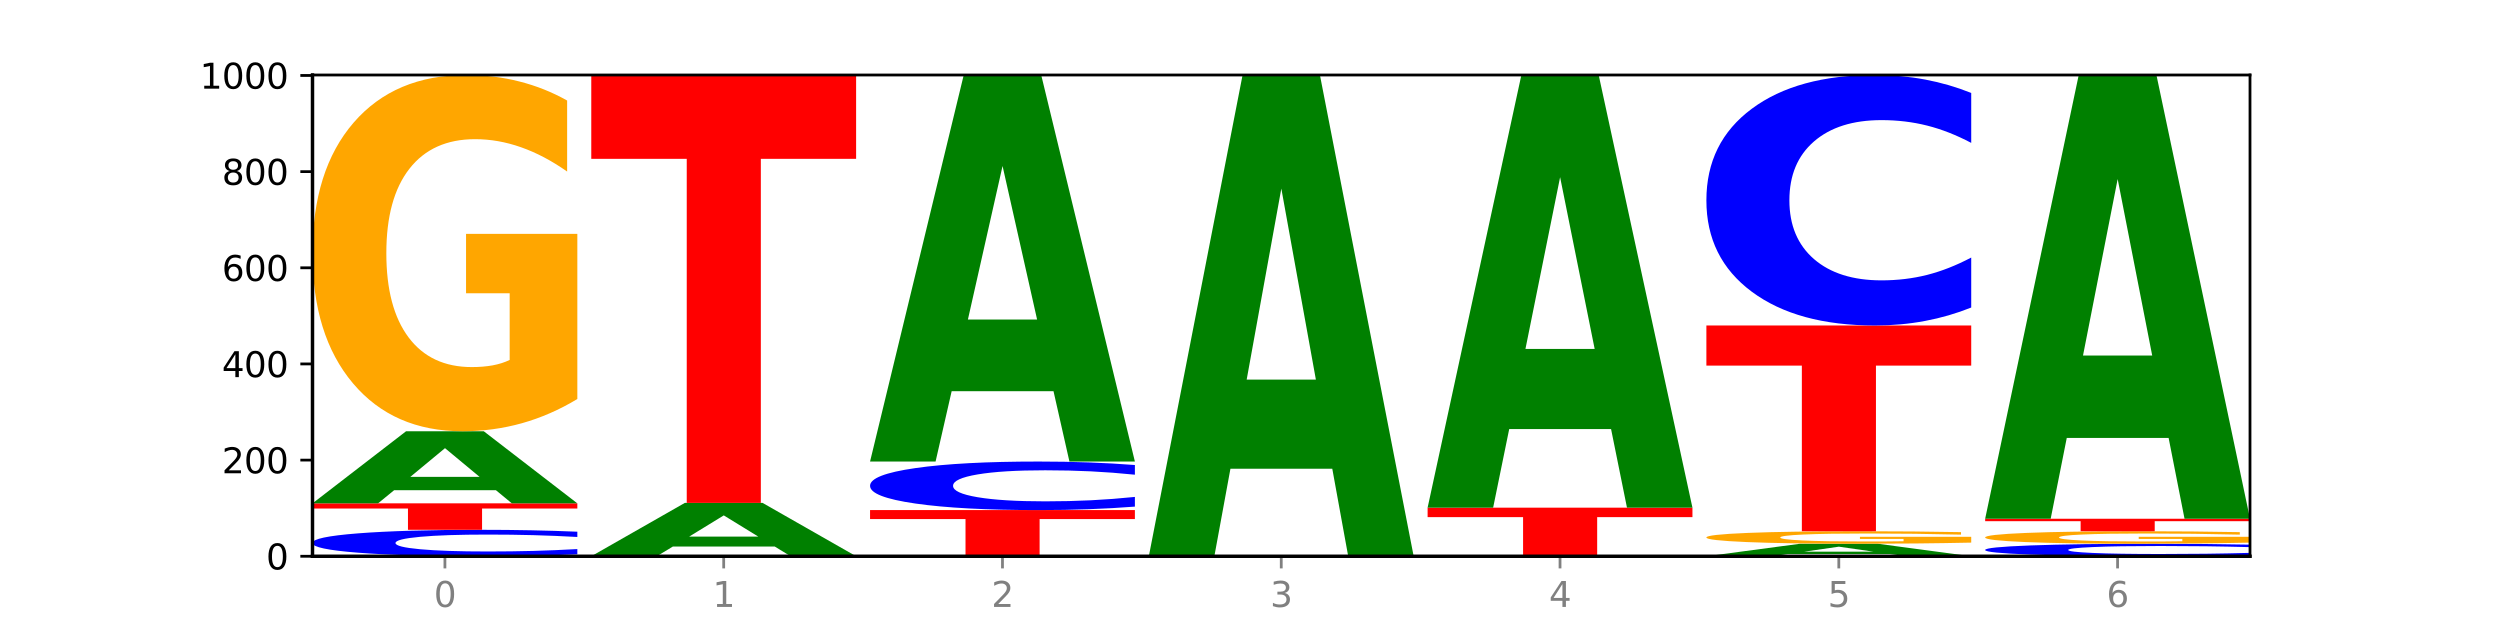 <?xml version="1.0" encoding="utf-8" standalone="no"?>
<!DOCTYPE svg PUBLIC "-//W3C//DTD SVG 1.1//EN"
  "http://www.w3.org/Graphics/SVG/1.1/DTD/svg11.dtd">
<svg xmlns:xlink="http://www.w3.org/1999/xlink" width="720pt" height="180pt" viewBox="0 0 720 180" xmlns="http://www.w3.org/2000/svg" version="1.1">
 <defs>
  <style type="text/css">*{stroke-linejoin: round; stroke-linecap: butt}</style>
 </defs>
 <g id="figure_1">
  <g id="patch_1">
   <path d="M 0 180 
L 720 180 
L 720 0 
L 0 0 
z
" style="fill: #ffffff"/>
  </g>
  <g id="axes_1">
   <g id="patch_2">
    <path d="M 90 160.2 
L 648 160.2 
L 648 21.6 
L 90 21.6 
z
" style="fill: #ffffff"/>
   </g>
   <g id="line2d_1">
    <path d="M 90 160.2 
L 648 160.2 
" clip-path="url(#p8e75a6199e)" style="fill: none; stroke: #000000; stroke-width: 0.5; stroke-linecap: square"/>
   </g>
   <g id="patch_3">
    <path d="M 166.273 159.654 
Q 159.893 159.925 152.994 160.062 
Q 146.095 160.2 138.581 160.2 
Q 116.174 160.2 103.087 159.174 
Q 90 158.149 90 156.395 
Q 90 154.634 103.087 153.61 
Q 116.174 152.585 138.581 152.585 
Q 146.095 152.585 152.994 152.723 
Q 159.893 152.86 166.273 153.13 
L 166.273 154.649 
Q 159.836 154.29 153.59 154.123 
Q 147.344 153.956 140.445 153.956 
Q 128.069 153.956 120.978 154.606 
Q 113.906 155.254 113.906 156.395 
Q 113.906 157.53 120.978 158.18 
Q 128.069 158.828 140.445 158.828 
Q 147.344 158.828 153.59 158.662 
Q 159.836 158.493 166.273 158.135 
L 166.273 159.654 
z
" clip-path="url(#p8e75a6199e)" style="fill: #0000ff"/>
   </g>
   <g id="patch_4">
    <path d="M 90 144.969 
L 166.273 144.969 
L 166.273 146.454 
L 138.833 146.454 
L 138.833 152.585 
L 117.494 152.585 
L 117.494 146.454 
L 90 146.454 
L 90 144.969 
z
" clip-path="url(#p8e75a6199e)" style="fill: #ff0000"/>
   </g>
   <g id="patch_5">
    <path d="M 142.835 141.186 
L 113.501 141.186 
L 108.87 144.969 
L 90 144.969 
L 116.948 124.2 
L 139.326 124.2 
L 166.273 144.969 
L 147.419 144.969 
L 142.835 141.186 
z
M 118.18 137.331 
L 138.109 137.331 
L 128.16 129.07 
L 118.18 137.331 
z
" clip-path="url(#p8e75a6199e)" style="fill: #008000"/>
   </g>
   <g id="patch_6">
    <path d="M 166.273 114.917 
Q 158.581 119.559 150.308 121.89 
Q 142.034 124.2 133.214 124.2 
Q 113.282 124.2 101.641 110.382 
Q 90 96.563 90 72.932 
Q 90 49.025 101.846 35.312 
Q 113.709 21.6 134.342 21.6 
Q 142.291 21.6 149.573 23.465 
Q 156.872 25.309 163.333 28.954 
L 163.333 49.406 
Q 156.667 44.723 150.068 42.412 
Q 143.47 40.081 136.838 40.081 
Q 124.564 40.081 117.914 48.601 
Q 111.265 57.1 111.265 72.932 
Q 111.265 88.615 117.675 97.178 
Q 124.085 105.719 135.88 105.719 
Q 139.094 105.719 141.846 105.231 
Q 144.598 104.723 146.786 103.663 
L 146.786 84.461 
L 134.222 84.461 
L 134.222 67.358 
L 166.273 67.358 
L 166.273 114.917 
z
" clip-path="url(#p8e75a6199e)" style="fill: #ffa600"/>
   </g>
   <g id="patch_7">
    <path d="M 223.122 157.4 
L 193.789 157.4 
L 189.157 160.2 
L 170.288 160.2 
L 197.235 144.831 
L 219.614 144.831 
L 246.561 160.2 
L 227.707 160.2 
L 223.122 157.4 
z
M 198.467 154.548 
L 218.397 154.548 
L 208.448 148.434 
L 198.467 154.548 
z
" clip-path="url(#p8e75a6199e)" style="fill: #008000"/>
   </g>
   <g id="patch_8">
    <path d="M 170.288 21.738 
L 246.561 21.738 
L 246.561 45.745 
L 219.12 45.745 
L 219.12 144.831 
L 197.782 144.831 
L 197.782 45.745 
L 170.288 45.745 
L 170.288 21.738 
z
" clip-path="url(#p8e75a6199e)" style="fill: #ff0000"/>
   </g>
   <g id="patch_9">
    <path d="M 250.576 146.908 
L 326.849 146.908 
L 326.849 149.5 
L 299.408 149.5 
L 299.408 160.2 
L 278.069 160.2 
L 278.069 149.5 
L 250.576 149.5 
L 250.576 146.908 
z
" clip-path="url(#p8e75a6199e)" style="fill: #ff0000"/>
   </g>
   <g id="patch_10">
    <path d="M 326.849 145.905 
Q 320.469 146.402 313.57 146.653 
Q 306.671 146.908 299.157 146.908 
Q 276.749 146.908 263.663 145.024 
Q 250.576 143.141 250.576 139.92 
Q 250.576 136.687 263.663 134.807 
Q 276.749 132.923 299.157 132.923 
Q 306.671 132.923 313.57 133.177 
Q 320.469 133.429 326.849 133.925 
L 326.849 136.713 
Q 320.411 136.055 314.166 135.748 
Q 307.92 135.442 301.021 135.442 
Q 288.645 135.442 281.554 136.635 
Q 274.482 137.825 274.482 139.92 
Q 274.482 142.005 281.554 143.198 
Q 288.645 144.389 301.021 144.389 
Q 307.92 144.389 314.166 144.082 
Q 320.411 143.773 326.849 143.115 
L 326.849 145.905 
z
" clip-path="url(#p8e75a6199e)" style="fill: #0000ff"/>
   </g>
   <g id="patch_11">
    <path d="M 303.41 112.669 
L 274.077 112.669 
L 269.445 132.923 
L 250.576 132.923 
L 277.523 21.738 
L 299.901 21.738 
L 326.849 132.923 
L 307.995 132.923 
L 303.41 112.669 
z
M 278.755 92.033 
L 298.685 92.033 
L 288.736 47.807 
L 278.755 92.033 
z
" clip-path="url(#p8e75a6199e)" style="fill: #008000"/>
   </g>
   <g id="patch_12">
    <path d="M 383.698 135.002 
L 354.364 135.002 
L 349.733 160.2 
L 330.863 160.2 
L 357.811 21.877 
L 380.189 21.877 
L 407.137 160.2 
L 388.283 160.2 
L 383.698 135.002 
z
M 359.043 109.329 
L 378.973 109.329 
L 369.023 54.308 
L 359.043 109.329 
z
" clip-path="url(#p8e75a6199e)" style="fill: #008000"/>
   </g>
   <g id="patch_13">
    <path d="M 411.151 146.215 
L 487.424 146.215 
L 487.424 148.943 
L 459.984 148.943 
L 459.984 160.2 
L 438.645 160.2 
L 438.645 148.943 
L 411.151 148.943 
L 411.151 146.215 
z
" clip-path="url(#p8e75a6199e)" style="fill: #ff0000"/>
   </g>
   <g id="patch_14">
    <path d="M 463.986 123.565 
L 434.652 123.565 
L 430.021 146.215 
L 411.151 146.215 
L 438.099 21.877 
L 460.477 21.877 
L 487.424 146.215 
L 468.571 146.215 
L 463.986 123.565 
z
M 439.331 100.488 
L 459.261 100.488 
L 449.311 51.03 
L 439.331 100.488 
z
" clip-path="url(#p8e75a6199e)" style="fill: #008000"/>
   </g>
   <g id="patch_15">
    <path d="M 544.273 159.544 
L 514.94 159.544 
L 510.308 160.2 
L 491.439 160.2 
L 518.386 156.6 
L 540.765 156.6 
L 567.712 160.2 
L 548.858 160.2 
L 544.273 159.544 
z
M 519.618 158.876 
L 539.548 158.876 
L 529.599 157.444 
L 519.618 158.876 
z
" clip-path="url(#p8e75a6199e)" style="fill: #008000"/>
   </g>
   <g id="patch_16">
    <path d="M 567.712 156.274 
Q 560.02 156.437 551.746 156.519 
Q 543.473 156.6 534.652 156.6 
Q 514.721 156.6 503.08 156.115 
Q 491.439 155.63 491.439 154.801 
Q 491.439 153.962 503.285 153.481 
Q 515.148 153 535.781 153 
Q 543.729 153 551.011 153.065 
Q 558.311 153.13 564.772 153.258 
L 564.772 153.976 
Q 558.105 153.811 551.507 153.73 
Q 544.909 153.648 538.276 153.648 
Q 526.003 153.648 519.353 153.947 
Q 512.704 154.246 512.704 154.801 
Q 512.704 155.351 519.114 155.652 
Q 525.524 155.952 537.319 155.952 
Q 540.533 155.952 543.285 155.934 
Q 546.037 155.917 548.225 155.879 
L 548.225 155.206 
L 535.661 155.206 
L 535.661 154.606 
L 567.712 154.606 
L 567.712 156.274 
z
" clip-path="url(#p8e75a6199e)" style="fill: #ffa600"/>
   </g>
   <g id="patch_17">
    <path d="M 491.439 93.738 
L 567.712 93.738 
L 567.712 105.296 
L 540.272 105.296 
L 540.272 153 
L 518.933 153 
L 518.933 105.296 
L 491.439 105.296 
L 491.439 93.738 
z
" clip-path="url(#p8e75a6199e)" style="fill: #ff0000"/>
   </g>
   <g id="patch_18">
    <path d="M 567.712 88.568 
Q 561.332 91.131 554.433 92.427 
Q 547.534 93.738 540.02 93.738 
Q 517.613 93.738 504.526 84.023 
Q 491.439 74.307 491.439 57.692 
Q 491.439 41.017 504.526 31.316 
Q 517.613 21.6 540.02 21.6 
Q 547.534 21.6 554.433 22.911 
Q 561.332 24.208 567.712 26.771 
L 567.712 41.151 
Q 561.274 37.753 555.029 36.174 
Q 548.783 34.594 541.884 34.594 
Q 529.508 34.594 522.417 40.749 
Q 515.345 46.888 515.345 57.692 
Q 515.345 68.451 522.417 74.605 
Q 529.508 80.744 541.884 80.744 
Q 548.783 80.744 555.029 79.165 
Q 561.274 77.57 567.712 74.173 
L 567.712 88.568 
z
" clip-path="url(#p8e75a6199e)" style="fill: #0000ff"/>
   </g>
   <g id="patch_19">
    <path d="M 648 159.942 
Q 641.62 160.07 634.721 160.135 
Q 627.822 160.2 620.308 160.2 
Q 597.901 160.2 584.814 159.715 
Q 571.727 159.23 571.727 158.401 
Q 571.727 157.569 584.814 157.085 
Q 597.901 156.6 620.308 156.6 
Q 627.822 156.6 634.721 156.665 
Q 641.62 156.73 648 156.858 
L 648 157.576 
Q 641.562 157.406 635.317 157.327 
Q 629.071 157.248 622.172 157.248 
Q 609.796 157.248 602.705 157.556 
Q 595.633 157.862 595.633 158.401 
Q 595.633 158.938 602.705 159.245 
Q 609.796 159.552 622.172 159.552 
Q 629.071 159.552 635.317 159.473 
Q 641.562 159.393 648 159.224 
L 648 159.942 
z
" clip-path="url(#p8e75a6199e)" style="fill: #0000ff"/>
   </g>
   <g id="patch_20">
    <path d="M 648 156.274 
Q 640.308 156.437 632.034 156.519 
Q 623.761 156.6 614.94 156.6 
Q 595.009 156.6 583.368 156.115 
Q 571.727 155.63 571.727 154.801 
Q 571.727 153.962 583.573 153.481 
Q 595.436 153 616.068 153 
Q 624.017 153 631.299 153.065 
Q 638.598 153.13 645.06 153.258 
L 645.06 153.976 
Q 638.393 153.811 631.795 153.73 
Q 625.197 153.648 618.564 153.648 
Q 606.291 153.648 599.641 153.947 
Q 592.992 154.246 592.992 154.801 
Q 592.992 155.351 599.402 155.652 
Q 605.812 155.952 617.607 155.952 
Q 620.821 155.952 623.573 155.934 
Q 626.325 155.917 628.513 155.879 
L 628.513 155.206 
L 615.949 155.206 
L 615.949 154.606 
L 648 154.606 
L 648 156.274 
z
" clip-path="url(#p8e75a6199e)" style="fill: #ffa600"/>
   </g>
   <g id="patch_21">
    <path d="M 571.727 149.4 
L 648 149.4 
L 648 150.102 
L 620.559 150.102 
L 620.559 153 
L 599.221 153 
L 599.221 150.102 
L 571.727 150.102 
L 571.727 149.4 
z
" clip-path="url(#p8e75a6199e)" style="fill: #ff0000"/>
   </g>
   <g id="patch_22">
    <path d="M 624.561 126.119 
L 595.228 126.119 
L 590.596 149.4 
L 571.727 149.4 
L 598.674 21.6 
L 621.052 21.6 
L 648 149.4 
L 629.146 149.4 
L 624.561 126.119 
z
M 599.906 102.399 
L 619.836 102.399 
L 609.887 51.564 
L 599.906 102.399 
z
" clip-path="url(#p8e75a6199e)" style="fill: #008000"/>
   </g>
   <g id="matplotlib.axis_1">
    <g id="xtick_1">
     <g id="line2d_2">
      <defs>
       <path id="mf82012e47e" d="M 0 0 
L 0 3.5 
" style="stroke: #808080; stroke-width: 0.8"/>
      </defs>
      <g>
       <use xlink:href="#mf82012e47e" x="128.137" y="160.2" style="fill: #808080; stroke: #808080; stroke-width: 0.8"/>
      </g>
     </g>
     <g id="text_1">
      <!-- 0 -->
      <g style="fill: #808080" transform="translate(124.955 174.798) scale(0.1 -0.1)">
       <defs>
        <path id="DejaVuSans-30" d="M 2034 4250 
Q 1547 4250 1301 3770 
Q 1056 3291 1056 2328 
Q 1056 1369 1301 889 
Q 1547 409 2034 409 
Q 2525 409 2770 889 
Q 3016 1369 3016 2328 
Q 3016 3291 2770 3770 
Q 2525 4250 2034 4250 
z
M 2034 4750 
Q 2819 4750 3233 4129 
Q 3647 3509 3647 2328 
Q 3647 1150 3233 529 
Q 2819 -91 2034 -91 
Q 1250 -91 836 529 
Q 422 1150 422 2328 
Q 422 3509 836 4129 
Q 1250 4750 2034 4750 
z
" transform="scale(0.016)"/>
       </defs>
       <use xlink:href="#DejaVuSans-30"/>
      </g>
     </g>
    </g>
    <g id="xtick_2">
     <g id="line2d_3">
      <g>
       <use xlink:href="#mf82012e47e" x="208.424" y="160.2" style="fill: #808080; stroke: #808080; stroke-width: 0.8"/>
      </g>
     </g>
     <g id="text_2">
      <!-- 1 -->
      <g style="fill: #808080" transform="translate(205.243 174.798) scale(0.1 -0.1)">
       <defs>
        <path id="DejaVuSans-31" d="M 794 531 
L 1825 531 
L 1825 4091 
L 703 3866 
L 703 4441 
L 1819 4666 
L 2450 4666 
L 2450 531 
L 3481 531 
L 3481 0 
L 794 0 
L 794 531 
z
" transform="scale(0.016)"/>
       </defs>
       <use xlink:href="#DejaVuSans-31"/>
      </g>
     </g>
    </g>
    <g id="xtick_3">
     <g id="line2d_4">
      <g>
       <use xlink:href="#mf82012e47e" x="288.712" y="160.2" style="fill: #808080; stroke: #808080; stroke-width: 0.8"/>
      </g>
     </g>
     <g id="text_3">
      <!-- 2 -->
      <g style="fill: #808080" transform="translate(285.531 174.798) scale(0.1 -0.1)">
       <defs>
        <path id="DejaVuSans-32" d="M 1228 531 
L 3431 531 
L 3431 0 
L 469 0 
L 469 531 
Q 828 903 1448 1529 
Q 2069 2156 2228 2338 
Q 2531 2678 2651 2914 
Q 2772 3150 2772 3378 
Q 2772 3750 2511 3984 
Q 2250 4219 1831 4219 
Q 1534 4219 1204 4116 
Q 875 4013 500 3803 
L 500 4441 
Q 881 4594 1212 4672 
Q 1544 4750 1819 4750 
Q 2544 4750 2975 4387 
Q 3406 4025 3406 3419 
Q 3406 3131 3298 2873 
Q 3191 2616 2906 2266 
Q 2828 2175 2409 1742 
Q 1991 1309 1228 531 
z
" transform="scale(0.016)"/>
       </defs>
       <use xlink:href="#DejaVuSans-32"/>
      </g>
     </g>
    </g>
    <g id="xtick_4">
     <g id="line2d_5">
      <g>
       <use xlink:href="#mf82012e47e" x="369" y="160.2" style="fill: #808080; stroke: #808080; stroke-width: 0.8"/>
      </g>
     </g>
     <g id="text_4">
      <!-- 3 -->
      <g style="fill: #808080" transform="translate(365.819 174.798) scale(0.1 -0.1)">
       <defs>
        <path id="DejaVuSans-33" d="M 2597 2516 
Q 3050 2419 3304 2112 
Q 3559 1806 3559 1356 
Q 3559 666 3084 287 
Q 2609 -91 1734 -91 
Q 1441 -91 1130 -33 
Q 819 25 488 141 
L 488 750 
Q 750 597 1062 519 
Q 1375 441 1716 441 
Q 2309 441 2620 675 
Q 2931 909 2931 1356 
Q 2931 1769 2642 2001 
Q 2353 2234 1838 2234 
L 1294 2234 
L 1294 2753 
L 1863 2753 
Q 2328 2753 2575 2939 
Q 2822 3125 2822 3475 
Q 2822 3834 2567 4026 
Q 2313 4219 1838 4219 
Q 1578 4219 1281 4162 
Q 984 4106 628 3988 
L 628 4550 
Q 988 4650 1302 4700 
Q 1616 4750 1894 4750 
Q 2613 4750 3031 4423 
Q 3450 4097 3450 3541 
Q 3450 3153 3228 2886 
Q 3006 2619 2597 2516 
z
" transform="scale(0.016)"/>
       </defs>
       <use xlink:href="#DejaVuSans-33"/>
      </g>
     </g>
    </g>
    <g id="xtick_5">
     <g id="line2d_6">
      <g>
       <use xlink:href="#mf82012e47e" x="449.288" y="160.2" style="fill: #808080; stroke: #808080; stroke-width: 0.8"/>
      </g>
     </g>
     <g id="text_5">
      <!-- 4 -->
      <g style="fill: #808080" transform="translate(446.107 174.798) scale(0.1 -0.1)">
       <defs>
        <path id="DejaVuSans-34" d="M 2419 4116 
L 825 1625 
L 2419 1625 
L 2419 4116 
z
M 2253 4666 
L 3047 4666 
L 3047 1625 
L 3713 1625 
L 3713 1100 
L 3047 1100 
L 3047 0 
L 2419 0 
L 2419 1100 
L 313 1100 
L 313 1709 
L 2253 4666 
z
" transform="scale(0.016)"/>
       </defs>
       <use xlink:href="#DejaVuSans-34"/>
      </g>
     </g>
    </g>
    <g id="xtick_6">
     <g id="line2d_7">
      <g>
       <use xlink:href="#mf82012e47e" x="529.576" y="160.2" style="fill: #808080; stroke: #808080; stroke-width: 0.8"/>
      </g>
     </g>
     <g id="text_6">
      <!-- 5 -->
      <g style="fill: #808080" transform="translate(526.394 174.798) scale(0.1 -0.1)">
       <defs>
        <path id="DejaVuSans-35" d="M 691 4666 
L 3169 4666 
L 3169 4134 
L 1269 4134 
L 1269 2991 
Q 1406 3038 1543 3061 
Q 1681 3084 1819 3084 
Q 2600 3084 3056 2656 
Q 3513 2228 3513 1497 
Q 3513 744 3044 326 
Q 2575 -91 1722 -91 
Q 1428 -91 1123 -41 
Q 819 9 494 109 
L 494 744 
Q 775 591 1075 516 
Q 1375 441 1709 441 
Q 2250 441 2565 725 
Q 2881 1009 2881 1497 
Q 2881 1984 2565 2268 
Q 2250 2553 1709 2553 
Q 1456 2553 1204 2497 
Q 953 2441 691 2322 
L 691 4666 
z
" transform="scale(0.016)"/>
       </defs>
       <use xlink:href="#DejaVuSans-35"/>
      </g>
     </g>
    </g>
    <g id="xtick_7">
     <g id="line2d_8">
      <g>
       <use xlink:href="#mf82012e47e" x="609.863" y="160.2" style="fill: #808080; stroke: #808080; stroke-width: 0.8"/>
      </g>
     </g>
     <g id="text_7">
      <!-- 6 -->
      <g style="fill: #808080" transform="translate(606.682 174.798) scale(0.1 -0.1)">
       <defs>
        <path id="DejaVuSans-36" d="M 2113 2584 
Q 1688 2584 1439 2293 
Q 1191 2003 1191 1497 
Q 1191 994 1439 701 
Q 1688 409 2113 409 
Q 2538 409 2786 701 
Q 3034 994 3034 1497 
Q 3034 2003 2786 2293 
Q 2538 2584 2113 2584 
z
M 3366 4563 
L 3366 3988 
Q 3128 4100 2886 4159 
Q 2644 4219 2406 4219 
Q 1781 4219 1451 3797 
Q 1122 3375 1075 2522 
Q 1259 2794 1537 2939 
Q 1816 3084 2150 3084 
Q 2853 3084 3261 2657 
Q 3669 2231 3669 1497 
Q 3669 778 3244 343 
Q 2819 -91 2113 -91 
Q 1303 -91 875 529 
Q 447 1150 447 2328 
Q 447 3434 972 4092 
Q 1497 4750 2381 4750 
Q 2619 4750 2861 4703 
Q 3103 4656 3366 4563 
z
" transform="scale(0.016)"/>
       </defs>
       <use xlink:href="#DejaVuSans-36"/>
      </g>
     </g>
    </g>
   </g>
   <g id="matplotlib.axis_2">
    <g id="ytick_1">
     <g id="line2d_9">
      <defs>
       <path id="mb98bcbd238" d="M 0 0 
L -3.5 0 
" style="stroke: #000000; stroke-width: 0.8"/>
      </defs>
      <g>
       <use xlink:href="#mb98bcbd238" x="90" y="160.2" style="stroke: #000000; stroke-width: 0.8"/>
      </g>
     </g>
     <g id="text_8">
      <!-- 0 -->
      <g transform="translate(76.638 163.999) scale(0.1 -0.1)">
       <use xlink:href="#DejaVuSans-30"/>
      </g>
     </g>
    </g>
    <g id="ytick_2">
     <g id="line2d_10">
      <g>
       <use xlink:href="#mb98bcbd238" x="90" y="132.508" style="stroke: #000000; stroke-width: 0.8"/>
      </g>
     </g>
     <g id="text_9">
      <!-- 200 -->
      <g transform="translate(63.913 136.307) scale(0.1 -0.1)">
       <use xlink:href="#DejaVuSans-32"/>
       <use xlink:href="#DejaVuSans-30" x="63.623"/>
       <use xlink:href="#DejaVuSans-30" x="127.246"/>
      </g>
     </g>
    </g>
    <g id="ytick_3">
     <g id="line2d_11">
      <g>
       <use xlink:href="#mb98bcbd238" x="90" y="104.815" style="stroke: #000000; stroke-width: 0.8"/>
      </g>
     </g>
     <g id="text_10">
      <!-- 400 -->
      <g transform="translate(63.913 108.615) scale(0.1 -0.1)">
       <use xlink:href="#DejaVuSans-34"/>
       <use xlink:href="#DejaVuSans-30" x="63.623"/>
       <use xlink:href="#DejaVuSans-30" x="127.246"/>
      </g>
     </g>
    </g>
    <g id="ytick_4">
     <g id="line2d_12">
      <g>
       <use xlink:href="#mb98bcbd238" x="90" y="77.123" style="stroke: #000000; stroke-width: 0.8"/>
      </g>
     </g>
     <g id="text_11">
      <!-- 600 -->
      <g transform="translate(63.913 80.922) scale(0.1 -0.1)">
       <use xlink:href="#DejaVuSans-36"/>
       <use xlink:href="#DejaVuSans-30" x="63.623"/>
       <use xlink:href="#DejaVuSans-30" x="127.246"/>
      </g>
     </g>
    </g>
    <g id="ytick_5">
     <g id="line2d_13">
      <g>
       <use xlink:href="#mb98bcbd238" x="90" y="49.431" style="stroke: #000000; stroke-width: 0.8"/>
      </g>
     </g>
     <g id="text_12">
      <!-- 800 -->
      <g transform="translate(63.913 53.23) scale(0.1 -0.1)">
       <defs>
        <path id="DejaVuSans-38" d="M 2034 2216 
Q 1584 2216 1326 1975 
Q 1069 1734 1069 1313 
Q 1069 891 1326 650 
Q 1584 409 2034 409 
Q 2484 409 2743 651 
Q 3003 894 3003 1313 
Q 3003 1734 2745 1975 
Q 2488 2216 2034 2216 
z
M 1403 2484 
Q 997 2584 770 2862 
Q 544 3141 544 3541 
Q 544 4100 942 4425 
Q 1341 4750 2034 4750 
Q 2731 4750 3128 4425 
Q 3525 4100 3525 3541 
Q 3525 3141 3298 2862 
Q 3072 2584 2669 2484 
Q 3125 2378 3379 2068 
Q 3634 1759 3634 1313 
Q 3634 634 3220 271 
Q 2806 -91 2034 -91 
Q 1263 -91 848 271 
Q 434 634 434 1313 
Q 434 1759 690 2068 
Q 947 2378 1403 2484 
z
M 1172 3481 
Q 1172 3119 1398 2916 
Q 1625 2713 2034 2713 
Q 2441 2713 2670 2916 
Q 2900 3119 2900 3481 
Q 2900 3844 2670 4047 
Q 2441 4250 2034 4250 
Q 1625 4250 1398 4047 
Q 1172 3844 1172 3481 
z
" transform="scale(0.016)"/>
       </defs>
       <use xlink:href="#DejaVuSans-38"/>
       <use xlink:href="#DejaVuSans-30" x="63.623"/>
       <use xlink:href="#DejaVuSans-30" x="127.246"/>
      </g>
     </g>
    </g>
    <g id="ytick_6">
     <g id="line2d_14">
      <g>
       <use xlink:href="#mb98bcbd238" x="90" y="21.738" style="stroke: #000000; stroke-width: 0.8"/>
      </g>
     </g>
     <g id="text_13">
      <!-- 1000 -->
      <g transform="translate(57.55 25.538) scale(0.1 -0.1)">
       <use xlink:href="#DejaVuSans-31"/>
       <use xlink:href="#DejaVuSans-30" x="63.623"/>
       <use xlink:href="#DejaVuSans-30" x="127.246"/>
       <use xlink:href="#DejaVuSans-30" x="190.869"/>
      </g>
     </g>
    </g>
   </g>
   <g id="patch_23">
    <path d="M 90 160.2 
L 90 21.6 
" style="fill: none; stroke: #000000; stroke-linejoin: miter; stroke-linecap: square"/>
   </g>
   <g id="patch_24">
    <path d="M 648 160.2 
L 648 21.6 
" style="fill: none; stroke: #000000; stroke-width: 0.8; stroke-linejoin: miter; stroke-linecap: square"/>
   </g>
   <g id="patch_25">
    <path d="M 90 160.2 
L 648 160.2 
" style="fill: none; stroke: #000000; stroke-linejoin: miter; stroke-linecap: square"/>
   </g>
   <g id="patch_26">
    <path d="M 90 21.6 
L 648 21.6 
" style="fill: none; stroke: #000000; stroke-width: 0.8; stroke-linejoin: miter; stroke-linecap: square"/>
   </g>
  </g>
 </g>
 <defs>
  <clipPath id="p8e75a6199e">
   <rect x="90" y="21.6" width="558" height="138.6"/>
  </clipPath>
 </defs>
</svg>
